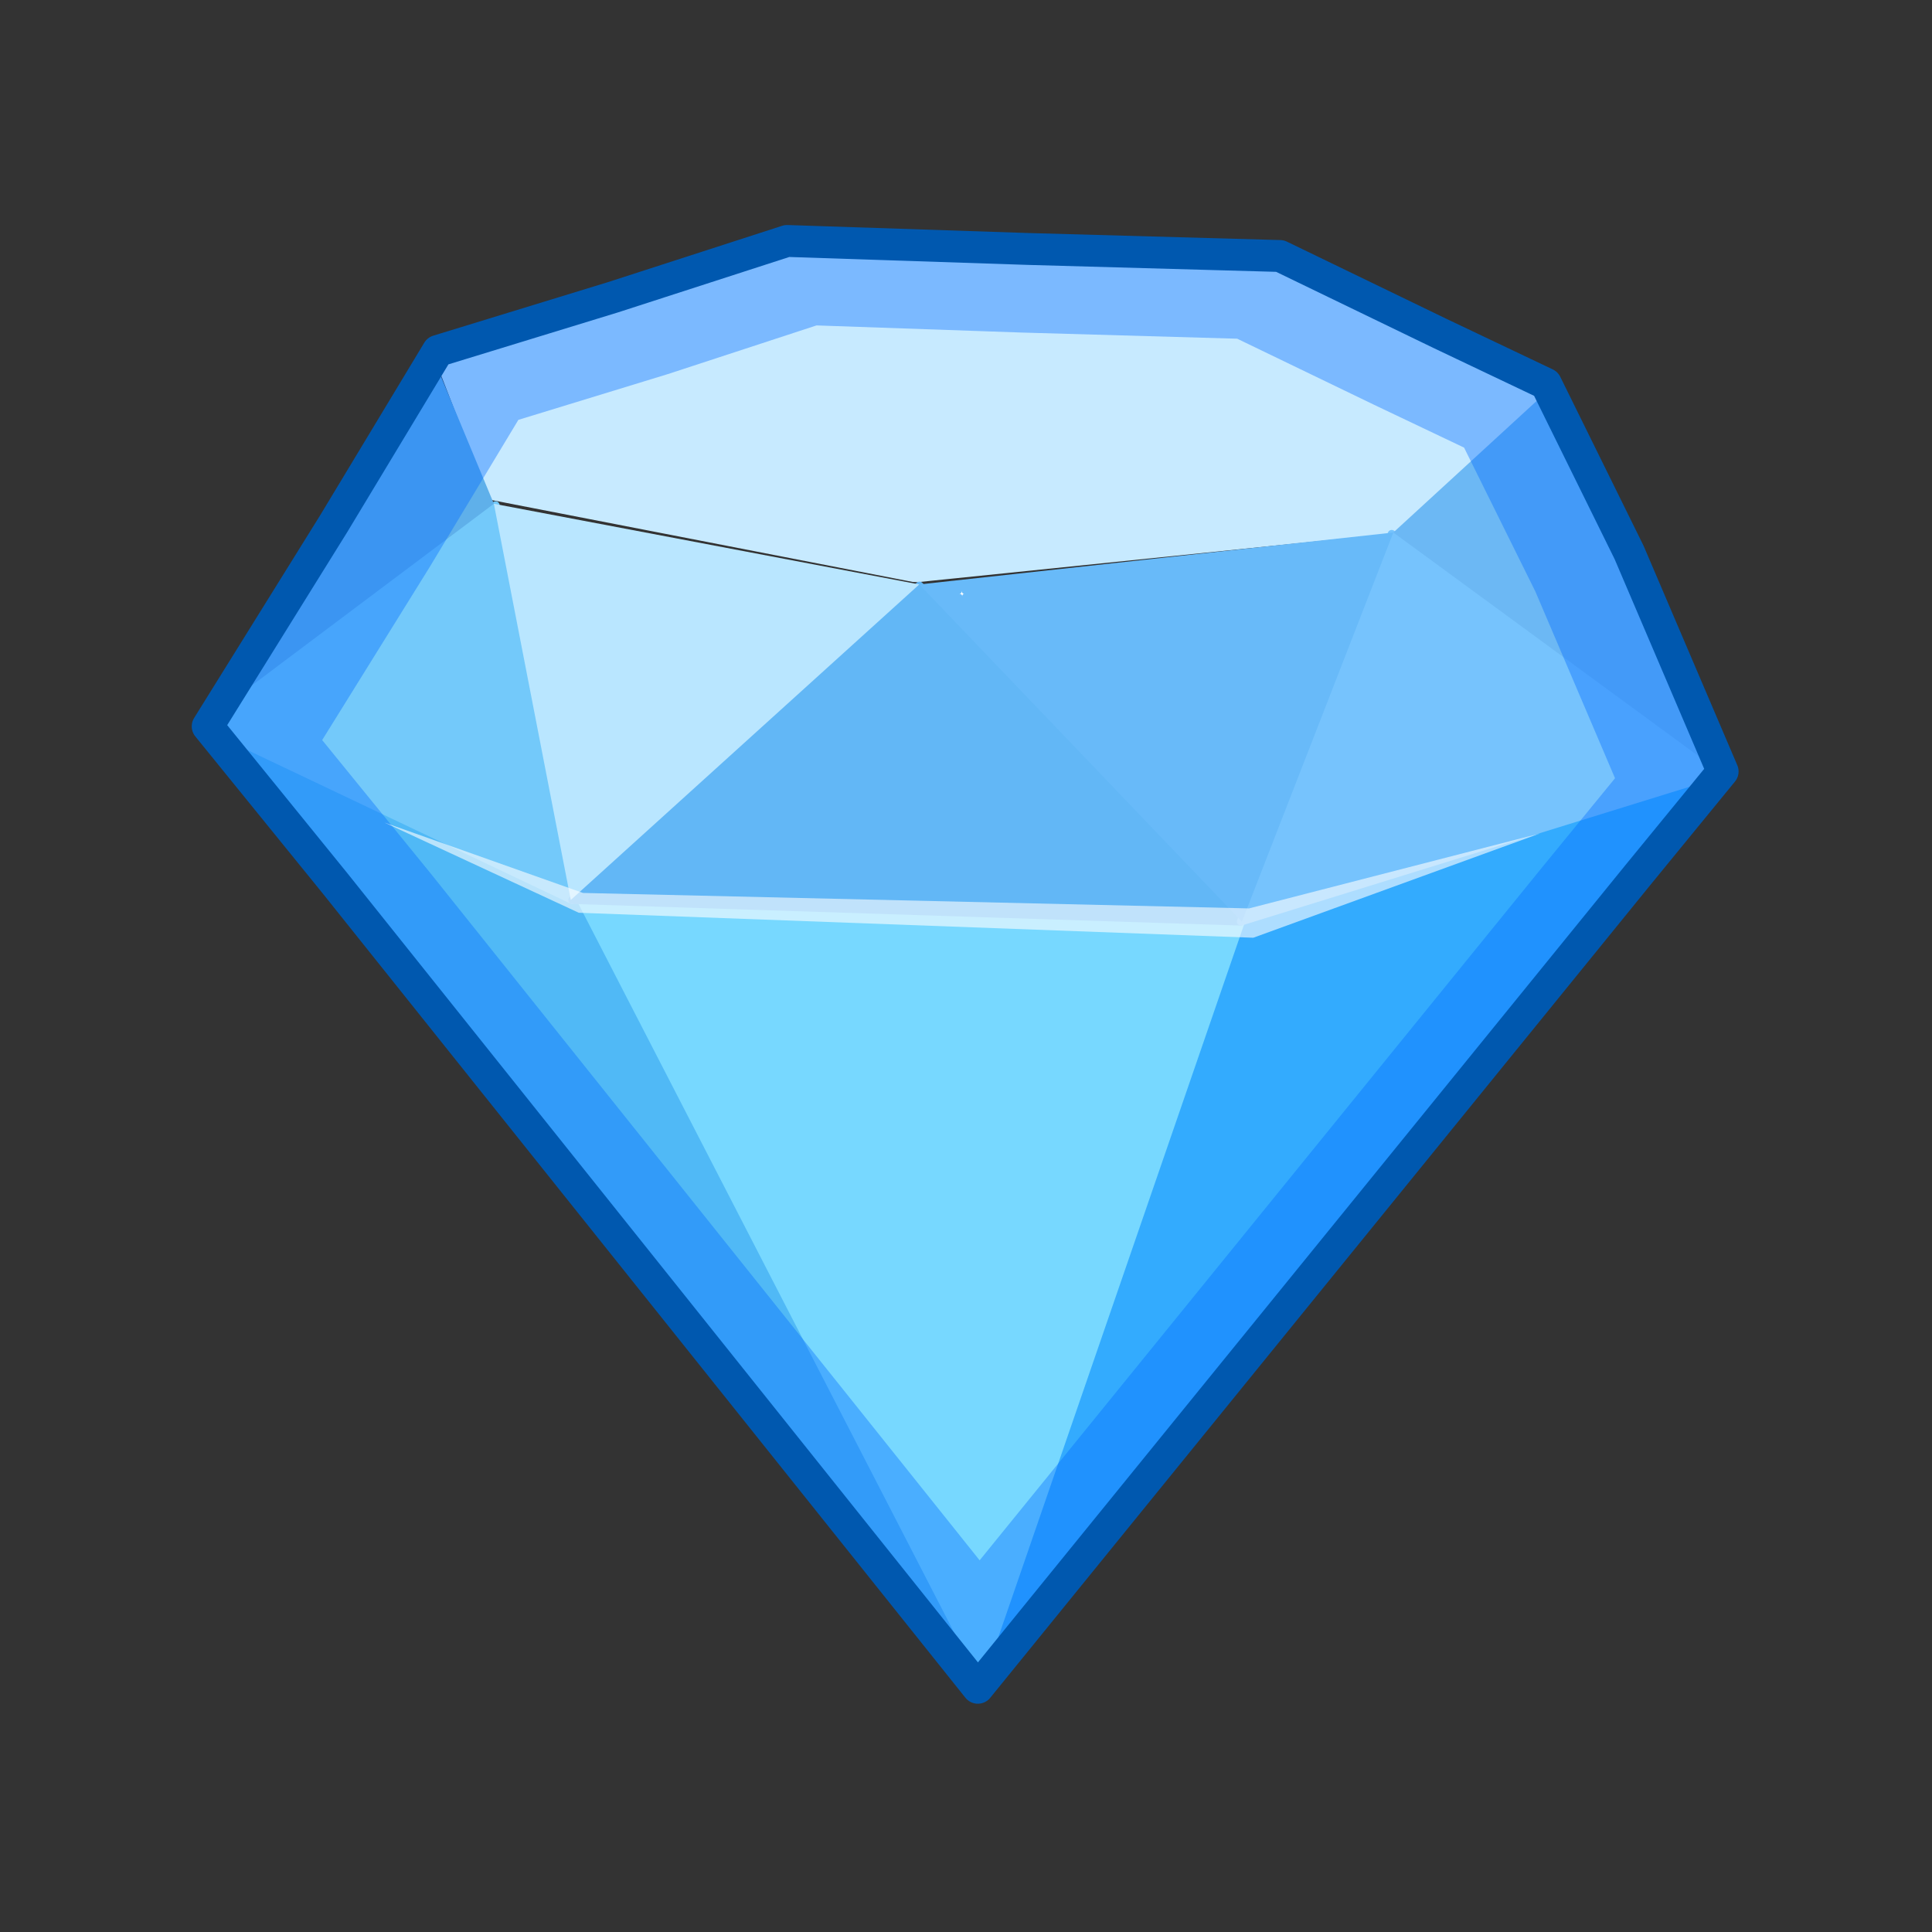 <?xml version="1.0" encoding="UTF-8"?>
<svg xmlns="http://www.w3.org/2000/svg" xmlns:xlink="http://www.w3.org/1999/xlink" width="16px" height="16px" viewBox="0 0 16 16" version="1.1">
<rect x="0" y="0" width="16" height="16" fill="#333333" stroke="none"/>
<defs>
<filter id="alpha" filterUnits="objectBoundingBox" x="0%" y="0%" width="100%" height="100%">
  <feColorMatrix type="matrix" in="SourceGraphic" values="0 0 0 0 1 0 0 0 0 1 0 0 0 0 1 0 0 0 1 0"/>
</filter>
<mask id="mask0">
  <g filter="url(#alpha)">
<rect x="0" y="0" width="16" height="16" style="fill:rgb(0%,0%,0%);fill-opacity:0.38;stroke:none;"/>
  </g>
</mask>
<clipPath id="clip1">
  <rect x="0" y="0" width="16" height="16"/>
</clipPath>
<g id="surface5" clip-path="url(#clip1)">
<path style=" stroke:none;fill-rule:nonzero;fill:rgb(0%,40.784%,100%);fill-opacity:1;" d="M 13.375 6.445 C 13.375 6.445 12.777 7.176 12.777 7.176 C 12.777 7.176 8.113 12.922 8.113 12.922 C 8.113 12.922 3.57 7.238 3.57 7.238 C 3.57 7.238 2.668 6.129 2.668 6.129 C 2.668 6.129 3.559 4.695 3.559 4.695 C 3.559 4.695 4.293 3.477 4.293 3.477 C 4.293 3.477 5.531 3.098 5.531 3.098 C 5.531 3.098 6.762 2.695 6.762 2.695 C 6.762 2.695 8.461 2.754 8.461 2.754 C 8.461 2.754 10.246 2.805 10.246 2.805 C 10.246 2.805 11.379 3.352 11.379 3.352 C 11.379 3.352 12.125 3.707 12.125 3.707 C 12.125 3.707 12.715 4.898 12.715 4.898 C 12.715 4.898 13.375 6.445 13.375 6.445 Z M 14.293 6.383 C 14.293 6.383 13.516 4.562 13.516 4.562 C 13.516 4.562 12.82 3.16 12.82 3.16 C 12.82 3.16 11.945 2.742 11.945 2.742 C 11.945 2.742 10.613 2.098 10.613 2.098 C 10.613 2.098 8.512 2.039 8.512 2.039 C 8.512 2.039 6.516 1.973 6.516 1.973 C 6.516 1.973 5.066 2.441 5.066 2.441 C 5.066 2.441 3.609 2.887 3.609 2.887 C 3.609 2.887 2.746 4.324 2.746 4.324 C 2.746 4.324 1.695 6.008 1.695 6.008 C 1.695 6.008 2.758 7.312 2.758 7.312 C 2.758 7.312 8.102 14 8.102 14 C 8.102 14 13.586 7.242 13.586 7.242 C 13.586 7.242 14.293 6.383 14.293 6.383 Z M 14.293 6.383 "/>
</g>
<mask id="mask1">
  <g filter="url(#alpha)">
<rect x="0" y="0" width="16" height="16" style="fill:rgb(0%,0%,0%);fill-opacity:0.6;stroke:none;"/>
  </g>
</mask>
<clipPath id="clip2">
  <rect x="0" y="0" width="16" height="16"/>
</clipPath>
<g id="surface11" clip-path="url(#clip2)">
<path style=" stroke:none;fill-rule:nonzero;fill:rgb(100%,100%,100%);fill-opacity:1;" d="M 3.184 6.812 C 3.184 6.812 4.793 7.559 4.793 7.559 C 4.793 7.559 10.379 7.766 10.379 7.766 C 10.379 7.766 12.754 6.902 12.754 6.902 C 12.754 6.902 10.344 7.523 10.344 7.523 C 10.344 7.523 4.828 7.395 4.828 7.395 C 4.828 7.395 3.184 6.812 3.184 6.812 "/>
</g>
</defs>
<g id="surface1">
<path style="fill-rule:nonzero;fill:rgb(78.039%,91.765%,100%);fill-opacity:1;stroke-width:2;stroke-linecap:round;stroke-linejoin:round;stroke:rgb(78.039%,91.765%,100%);stroke-opacity:1;stroke-miterlimit:0;" d="M 3.135 -151.816 C 3.135 -151.816 -73.714 -114.485 -73.714 -114.485 C -73.714 -114.485 -92.721 -32.026 -92.721 -32.026 C -92.721 -32.026 -40.083 35.009 -40.083 35.009 C -40.083 35.009 46.03 34.953 46.03 34.953 C 46.03 34.953 98.441 -31.932 98.441 -31.932 C 98.441 -31.932 79.652 -114.575 79.652 -114.575 C 79.652 -114.575 3.135 -151.816 3.135 -151.816 Z M 3.135 -151.816 " transform="matrix(0.016,-0.014,0.046,0.005,10.542,3.669)"/>
<path style="fill-rule:nonzero;fill:rgb(20%,67.059%,99.608%);fill-opacity:1;stroke-width:2;stroke-linecap:round;stroke-linejoin:round;stroke:rgb(20%,67.059%,99.608%);stroke-opacity:1;stroke-miterlimit:0;" d="M 2.642 195.019 C 2.642 195.019 68.797 3.156 68.797 3.156 C 68.797 3.156 188.726 -33.991 188.726 -33.991 C 188.726 -33.991 2.642 195.019 2.642 195.019 Z M 2.642 195.019 " transform="matrix(0.033,0,0,0.033,8.006,7.528)"/>
<path style=" stroke:none;fill-rule:nonzero;fill:rgb(20%,67.059%,99.608%);fill-opacity:1;" d="M 8.094 13.988 C 8.094 13.988 10.285 7.633 10.285 7.633 C 10.285 7.633 14.258 6.402 14.258 6.402 C 14.258 6.402 8.094 13.988 8.094 13.988 Z M 8.094 13.988 "/>
<path style="fill-rule:nonzero;fill:rgb(46.667%,84.706%,100%);fill-opacity:1;stroke-width:2;stroke-linecap:round;stroke-linejoin:round;stroke:rgb(46.667%,84.706%,100%);stroke-opacity:1;stroke-miterlimit:0;" d="M 2.642 195.019 C 2.642 195.019 -99.009 -2.151 -99.009 -2.151 C -99.009 -2.151 68.797 3.156 68.797 3.156 C 68.797 3.156 2.642 195.019 2.642 195.019 Z M 2.642 195.019 " transform="matrix(0.033,0,0,0.033,8.006,7.528)"/>
<path style=" stroke:none;fill-rule:nonzero;fill:rgb(46.667%,84.706%,100%);fill-opacity:1;" d="M 8.094 13.988 C 8.094 13.988 4.727 7.457 4.727 7.457 C 4.727 7.457 10.285 7.633 10.285 7.633 C 10.285 7.633 8.094 13.988 8.094 13.988 Z M 8.094 13.988 "/>
<path style="fill-rule:nonzero;fill:rgb(31.373%,72.549%,96.471%);fill-opacity:1;stroke-width:2;stroke-linecap:round;stroke-linejoin:round;stroke:rgb(31.373%,72.549%,96.471%);stroke-opacity:1;stroke-miterlimit:0;" d="M 2.642 195.019 C 2.642 195.019 -99.009 -2.151 -99.009 -2.151 C -99.009 -2.151 -191.58 -46.255 -191.58 -46.255 C -191.58 -46.255 2.642 195.019 2.642 195.019 Z M 2.642 195.019 " transform="matrix(0.033,0,0,0.033,8.006,7.528)"/>
<path style=" stroke:none;fill-rule:nonzero;fill:rgb(31.373%,72.549%,96.471%);fill-opacity:1;" d="M 8.094 13.988 C 8.094 13.988 4.727 7.457 4.727 7.457 C 4.727 7.457 1.66 5.996 1.66 5.996 C 1.66 5.996 8.094 13.988 8.094 13.988 Z M 8.094 13.988 "/>
<path style="fill-rule:nonzero;fill:rgb(24.314%,42.353%,74.51%);fill-opacity:1;stroke-width:2;stroke-linecap:round;stroke-linejoin:round;stroke:rgb(24.314%,42.353%,74.51%);stroke-opacity:1;stroke-miterlimit:0;" d="M 147.099 -131.278 C 147.099 -131.278 188.726 -33.991 188.726 -33.991 C 188.726 -33.991 167.854 -86.467 167.854 -86.467 C 167.854 -86.467 147.099 -131.278 147.099 -131.278 Z M 147.099 -131.278 " transform="matrix(0.033,0,0,0.033,8.006,7.528)"/>
<path style=" stroke:none;fill-rule:nonzero;fill:rgb(24.314%,42.353%,74.51%);fill-opacity:1;" d="M 12.879 3.18 C 12.879 3.18 14.258 6.402 14.258 6.402 C 14.258 6.402 13.566 4.664 13.566 4.664 C 13.566 4.664 12.879 3.18 12.879 3.18 Z M 12.879 3.18 "/>
<path style="fill-rule:nonzero;fill:rgb(45.098%,78.824%,98.039%);fill-opacity:1;stroke-width:2;stroke-linecap:round;stroke-linejoin:round;stroke:rgb(45.098%,78.824%,98.039%);stroke-opacity:1;stroke-miterlimit:0;" d="M -118.231 -101.325 C -118.231 -101.325 -191.58 -46.255 -191.58 -46.255 C -191.58 -46.255 -99.009 -2.269 -99.009 -2.269 C -99.009 -2.269 -118.231 -101.325 -118.231 -101.325 Z M -118.231 -101.325 " transform="matrix(0.033,0,0,0.033,8.006,7.528)"/>
<path style=" stroke:none;fill-rule:nonzero;fill:rgb(45.098%,78.824%,98.039%);fill-opacity:1;" d="M 4.09 4.172 C 4.09 4.172 1.66 5.996 1.66 5.996 C 1.66 5.996 4.727 7.453 4.727 7.453 C 4.727 7.453 4.09 4.172 4.09 4.172 Z M 4.09 4.172 "/>
<path style="fill-rule:nonzero;fill:rgb(38.431%,71.765%,96.471%);fill-opacity:1;stroke-width:2;stroke-linecap:round;stroke-linejoin:round;stroke:rgb(38.431%,71.765%,96.471%);stroke-opacity:1;stroke-miterlimit:0;" d="M -11.863 -81.16 C -11.863 -81.16 -99.009 -2.269 -99.009 -2.269 C -99.009 -2.269 68.797 3.156 68.797 3.156 C 68.797 3.156 -11.863 -81.16 -11.863 -81.16 Z M -11.863 -81.16 " transform="matrix(0.033,0,0,0.033,8.006,7.528)"/>
<path style=" stroke:none;fill-rule:nonzero;fill:rgb(38.431%,71.765%,96.471%);fill-opacity:1;" d="M 7.613 4.84 C 7.613 4.84 4.727 7.453 4.727 7.453 C 4.727 7.453 10.285 7.633 10.285 7.633 C 10.285 7.633 7.613 4.84 7.613 4.84 Z M 7.613 4.84 "/>
<path style="fill-rule:nonzero;fill:rgb(46.275%,76.471%,99.216%);fill-opacity:1;stroke-width:2;stroke-linecap:round;stroke-linejoin:round;stroke:rgb(46.275%,76.471%,99.216%);stroke-opacity:1;stroke-miterlimit:0;" d="M 106.651 -94.132 C 106.651 -94.132 68.797 3.156 68.797 3.156 C 68.797 3.156 188.726 -33.991 188.726 -33.991 C 188.726 -33.991 106.651 -94.132 106.651 -94.132 Z M 106.651 -94.132 " transform="matrix(0.033,0,0,0.033,8.006,7.528)"/>
<path style=" stroke:none;fill-rule:nonzero;fill:rgb(46.275%,76.471%,99.216%);fill-opacity:1;" d="M 11.539 4.41 C 11.539 4.41 10.285 7.633 10.285 7.633 C 10.285 7.633 14.258 6.402 14.258 6.402 C 14.258 6.402 11.539 4.41 11.539 4.41 Z M 11.539 4.41 "/>
<path style=" stroke:none;fill-rule:nonzero;fill:rgb(40.784%,72.941%,97.647%);fill-opacity:1;" d="M 10.285 7.633 C 10.285 7.633 11.539 4.41 11.539 4.41 C 11.539 4.41 7.613 4.84 7.613 4.84 C 7.613 4.84 10.285 7.633 10.285 7.633 Z M 10.285 7.633 "/>
<path style=" stroke:none;fill-rule:nonzero;fill:rgb(72.549%,90.196%,100%);fill-opacity:1;" d="M 4.727 7.453 C 4.727 7.453 4.09 4.172 4.09 4.172 C 4.09 4.172 7.613 4.84 7.613 4.84 C 7.613 4.84 4.727 7.453 4.727 7.453 Z M 4.727 7.453 "/>
<path style=" stroke:none;fill-rule:nonzero;fill:rgb(37.255%,69.02%,91.765%);fill-opacity:1;" d="M 1.66 5.996 C 1.66 5.996 3.559 2.895 3.559 2.895 C 3.559 2.895 4.09 4.172 4.09 4.172 C 4.09 4.172 1.66 5.996 1.66 5.996 Z M 1.66 5.996 "/>
<path style=" stroke:none;fill-rule:nonzero;fill:rgb(42.353%,72.157%,95.686%);fill-opacity:1;" d="M 14.258 6.402 C 14.258 6.402 11.539 4.41 11.539 4.41 C 11.539 4.41 12.879 3.18 12.879 3.18 C 12.879 3.18 14.258 6.402 14.258 6.402 Z M 14.258 6.402 "/>
<use xlink:href="#surface5" mask="url(#mask0)"/>
<path style="fill:none;stroke-width:8;stroke-linecap:round;stroke-linejoin:round;stroke:rgb(0%,34.51%,68.627%);stroke-opacity:1;stroke-miterlimit:0;" d="M 181.852 -52.06 C 181.852 -52.06 158.385 -107.013 158.385 -107.013 C 158.385 -107.013 137.512 -149.348 137.512 -149.348 C 137.512 -149.348 110.979 -161.966 110.979 -161.966 C 110.979 -161.966 70.767 -181.423 70.767 -181.423 C 70.767 -181.423 7.441 -183.192 7.441 -183.192 C 7.441 -183.192 -52.936 -185.197 -52.936 -185.197 C -52.936 -185.197 -96.686 -171.046 -96.686 -171.046 C -96.686 -171.046 -140.554 -157.603 -140.554 -157.603 C -140.554 -157.603 -166.733 -114.206 -166.733 -114.206 C -166.733 -114.206 -198.337 -63.381 -198.337 -63.381 C -198.337 -63.381 -166.379 -23.994 -166.379 -23.994 C -166.379 -23.994 -5.059 177.893 -5.059 177.893 C -5.059 177.893 160.625 -26.117 160.625 -26.117 C 160.625 -26.117 181.852 -52.06 181.852 -52.06 Z M 181.852 -52.06 " transform="matrix(0.033,0,0,0.033,8.265,8.107)"/>
<use xlink:href="#surface11" mask="url(#mask1)"/>
<path style=" stroke:none;fill-rule:nonzero;fill:rgb(100%,100%,100%);fill-opacity:1;" d="M 7.965 4.891 C 7.965 4.891 7.969 4.918 7.941 4.918 C 7.941 4.918 7.969 4.914 7.969 4.941 C 7.969 4.941 7.965 4.918 7.988 4.918 C 7.988 4.918 7.965 4.922 7.965 4.891 Z M 7.965 4.891 "/>
</g>
</svg>
